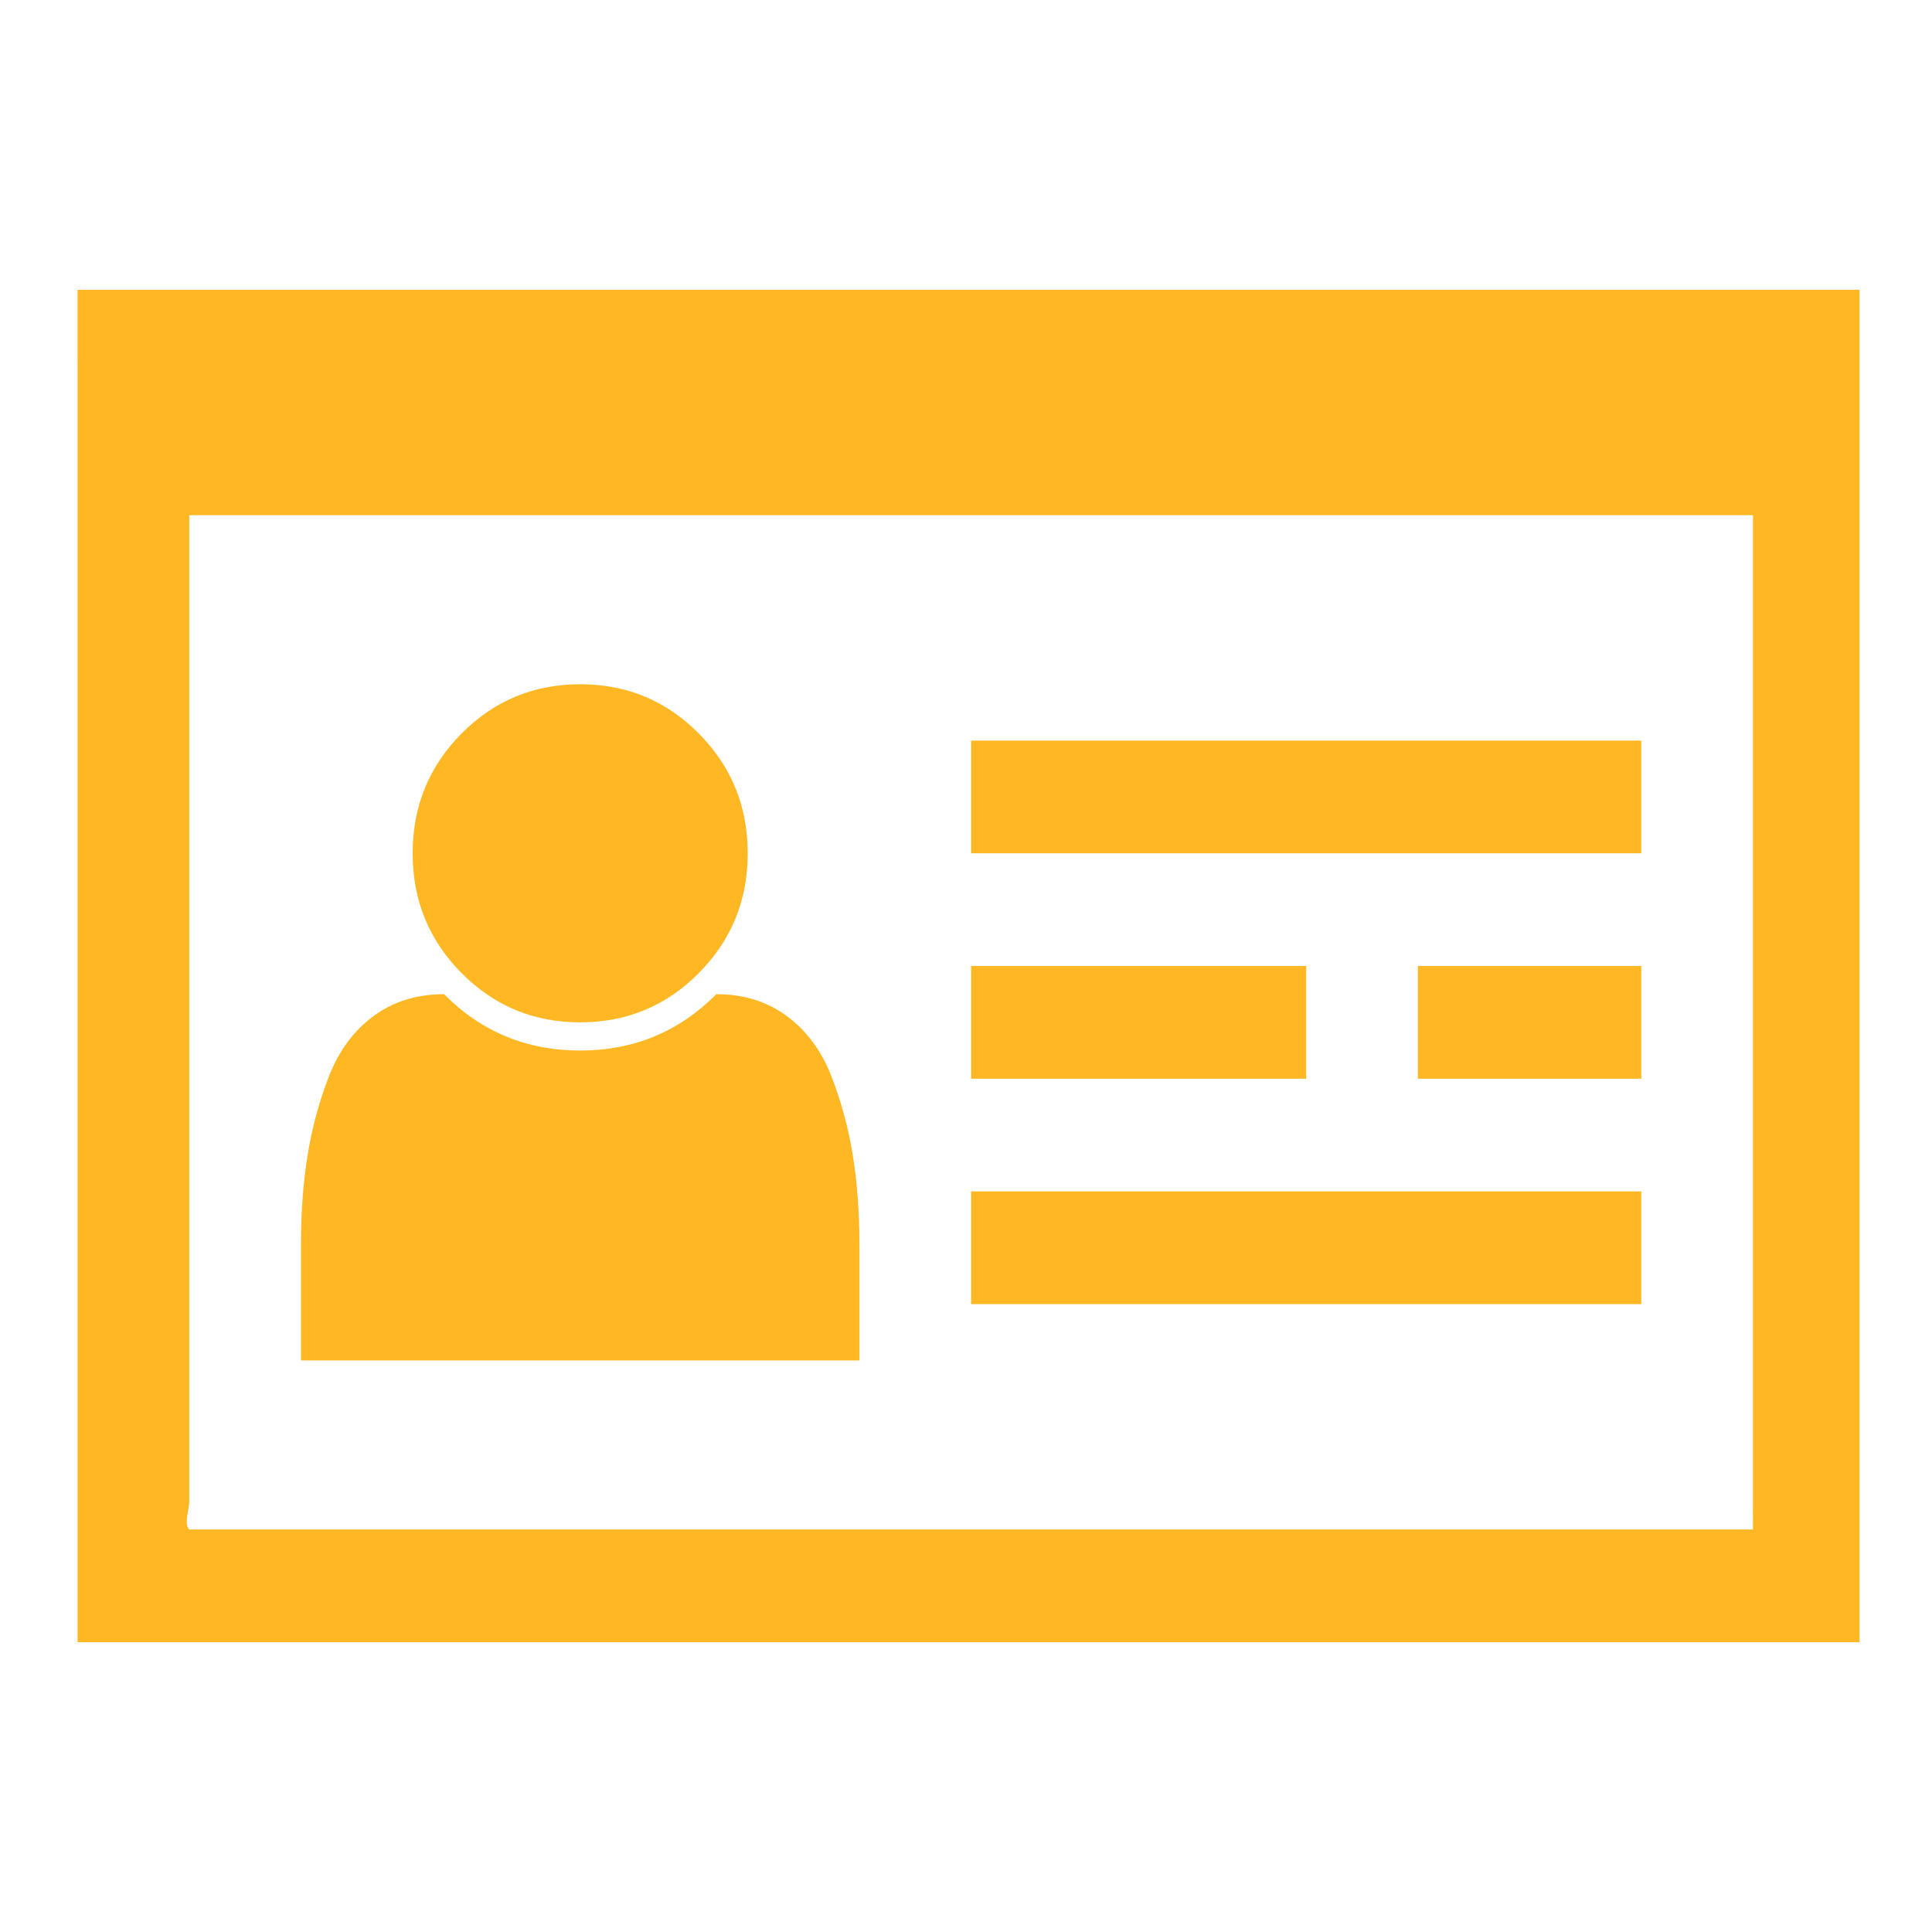 <?xml version="1.0" encoding="UTF-8"?> <svg xmlns="http://www.w3.org/2000/svg" width="320" height="320" viewBox="0 0 320 320" fill="none"> <g clip-path="url(#clip0_165_735)"> <path d="M142.347 206.083C142.347 211.431 142.347 219.733 142.347 225.333C134.944 225.333 131.121 225.333 126.882 225.333H65.311C61.072 225.333 55.394 225.333 49.847 225.333C49.847 219.719 49.847 211.431 49.847 206.083C49.847 200.833 50.208 195.948 50.931 191.427C51.653 186.906 52.834 182.531 54.472 178.302C56.11 174.073 58.567 170.743 61.843 168.312C65.119 165.882 69.021 164.667 73.55 164.667C79.716 170.889 87.232 174 96.097 174C104.961 174 112.477 170.889 118.644 164.667C123.172 164.667 127.075 165.882 130.351 168.312C133.627 170.743 136.084 174.073 137.722 178.302C139.36 182.531 140.54 186.906 141.263 191.427C141.985 195.948 142.347 200.833 142.347 206.083ZM123.847 141.333C123.847 149.111 121.149 155.722 115.753 161.167C110.357 166.611 103.805 169.333 96.097 169.333C88.388 169.333 81.836 166.611 76.44 161.167C71.045 155.722 68.347 149.111 68.347 141.333C68.347 133.556 71.045 126.944 76.44 121.5C81.836 116.056 88.388 113.333 96.097 113.333C103.805 113.333 110.357 116.056 115.753 121.5C121.149 126.944 123.847 133.556 123.847 141.333ZM271.847 202V211.333C271.847 212.694 271.847 215.107 271.847 216C270.991 216 268.571 216 267.222 216H165.472C164.123 216 161.841 216 160.847 216C160.847 215.008 160.847 212.694 160.847 211.333V202C160.847 200.639 160.847 198.617 160.847 197.333C161.841 197.333 164.123 197.333 165.472 197.333H267.222C268.571 197.333 270.546 197.333 271.847 197.333C271.847 198.792 271.847 200.639 271.847 202ZM216.347 164.667V174C216.347 175.361 216.347 177.354 216.347 178.667C215.491 178.667 213.071 178.667 211.722 178.667H165.472C164.123 178.667 161.841 178.667 160.847 178.667C160.847 177.66 160.847 175.361 160.847 174V164.667C160.847 163.306 160.847 161.327 160.847 160C161.841 160 164.123 160 165.472 160H211.722C213.071 160 215.046 160 216.347 160C216.347 161.312 216.347 163.306 216.347 164.667ZM271.847 164.667V174C271.847 175.361 271.847 176.99 271.847 178.667C270.991 178.667 268.571 178.667 267.222 178.667H239.472C238.123 178.667 235.841 178.667 234.847 178.667C234.847 177.367 234.847 175.361 234.847 174V164.667C234.847 163.306 234.847 161.482 234.847 160C235.841 160 238.123 160 239.472 160H267.222C268.571 160 270.991 160 271.847 160C271.847 161.681 271.847 163.306 271.847 164.667ZM271.847 127.333V136.667C271.847 138.028 271.847 140.014 271.847 141.333C270.991 141.333 268.571 141.333 267.222 141.333H165.472C164.123 141.333 161.841 141.333 160.847 141.333C160.847 140.401 160.847 138.028 160.847 136.667V127.333C160.847 125.972 160.847 124.227 160.847 122.667C161.841 122.667 164.123 122.667 165.472 122.667H267.222C268.571 122.667 270.991 122.667 271.847 122.667C271.847 123.99 271.847 125.972 271.847 127.333ZM290.347 248.667V85.333H31.347V248.667C31.347 249.93 30.431 252.41 31.347 253.333C33.194 253.333 34.719 253.333 35.972 253.333H285.722C286.974 253.333 288.494 253.333 290.344 253.333C290.344 251.467 290.347 249.93 290.347 248.667ZM308.847 71.333V248.667C308.847 255.083 308.847 264.533 308.847 272C301.444 272 292.081 272 285.722 272H35.972C29.612 272 18.394 272 12.848 272C12.844 266.4 12.847 255.083 12.847 248.667V71.333C12.847 64.917 12.842 53.6 12.845 48C20.244 48 29.612 48 35.972 48H285.722C292.081 48 303.294 48 308.847 48C308.844 53.6 308.847 64.917 308.847 71.333Z" fill="#FFB824"></path> </g> <defs> <clipPath id="clip0_165_735"> <rect width="74" height="56" fill="white" transform="translate(12 48) scale(4)"></rect> </clipPath> </defs> </svg> 